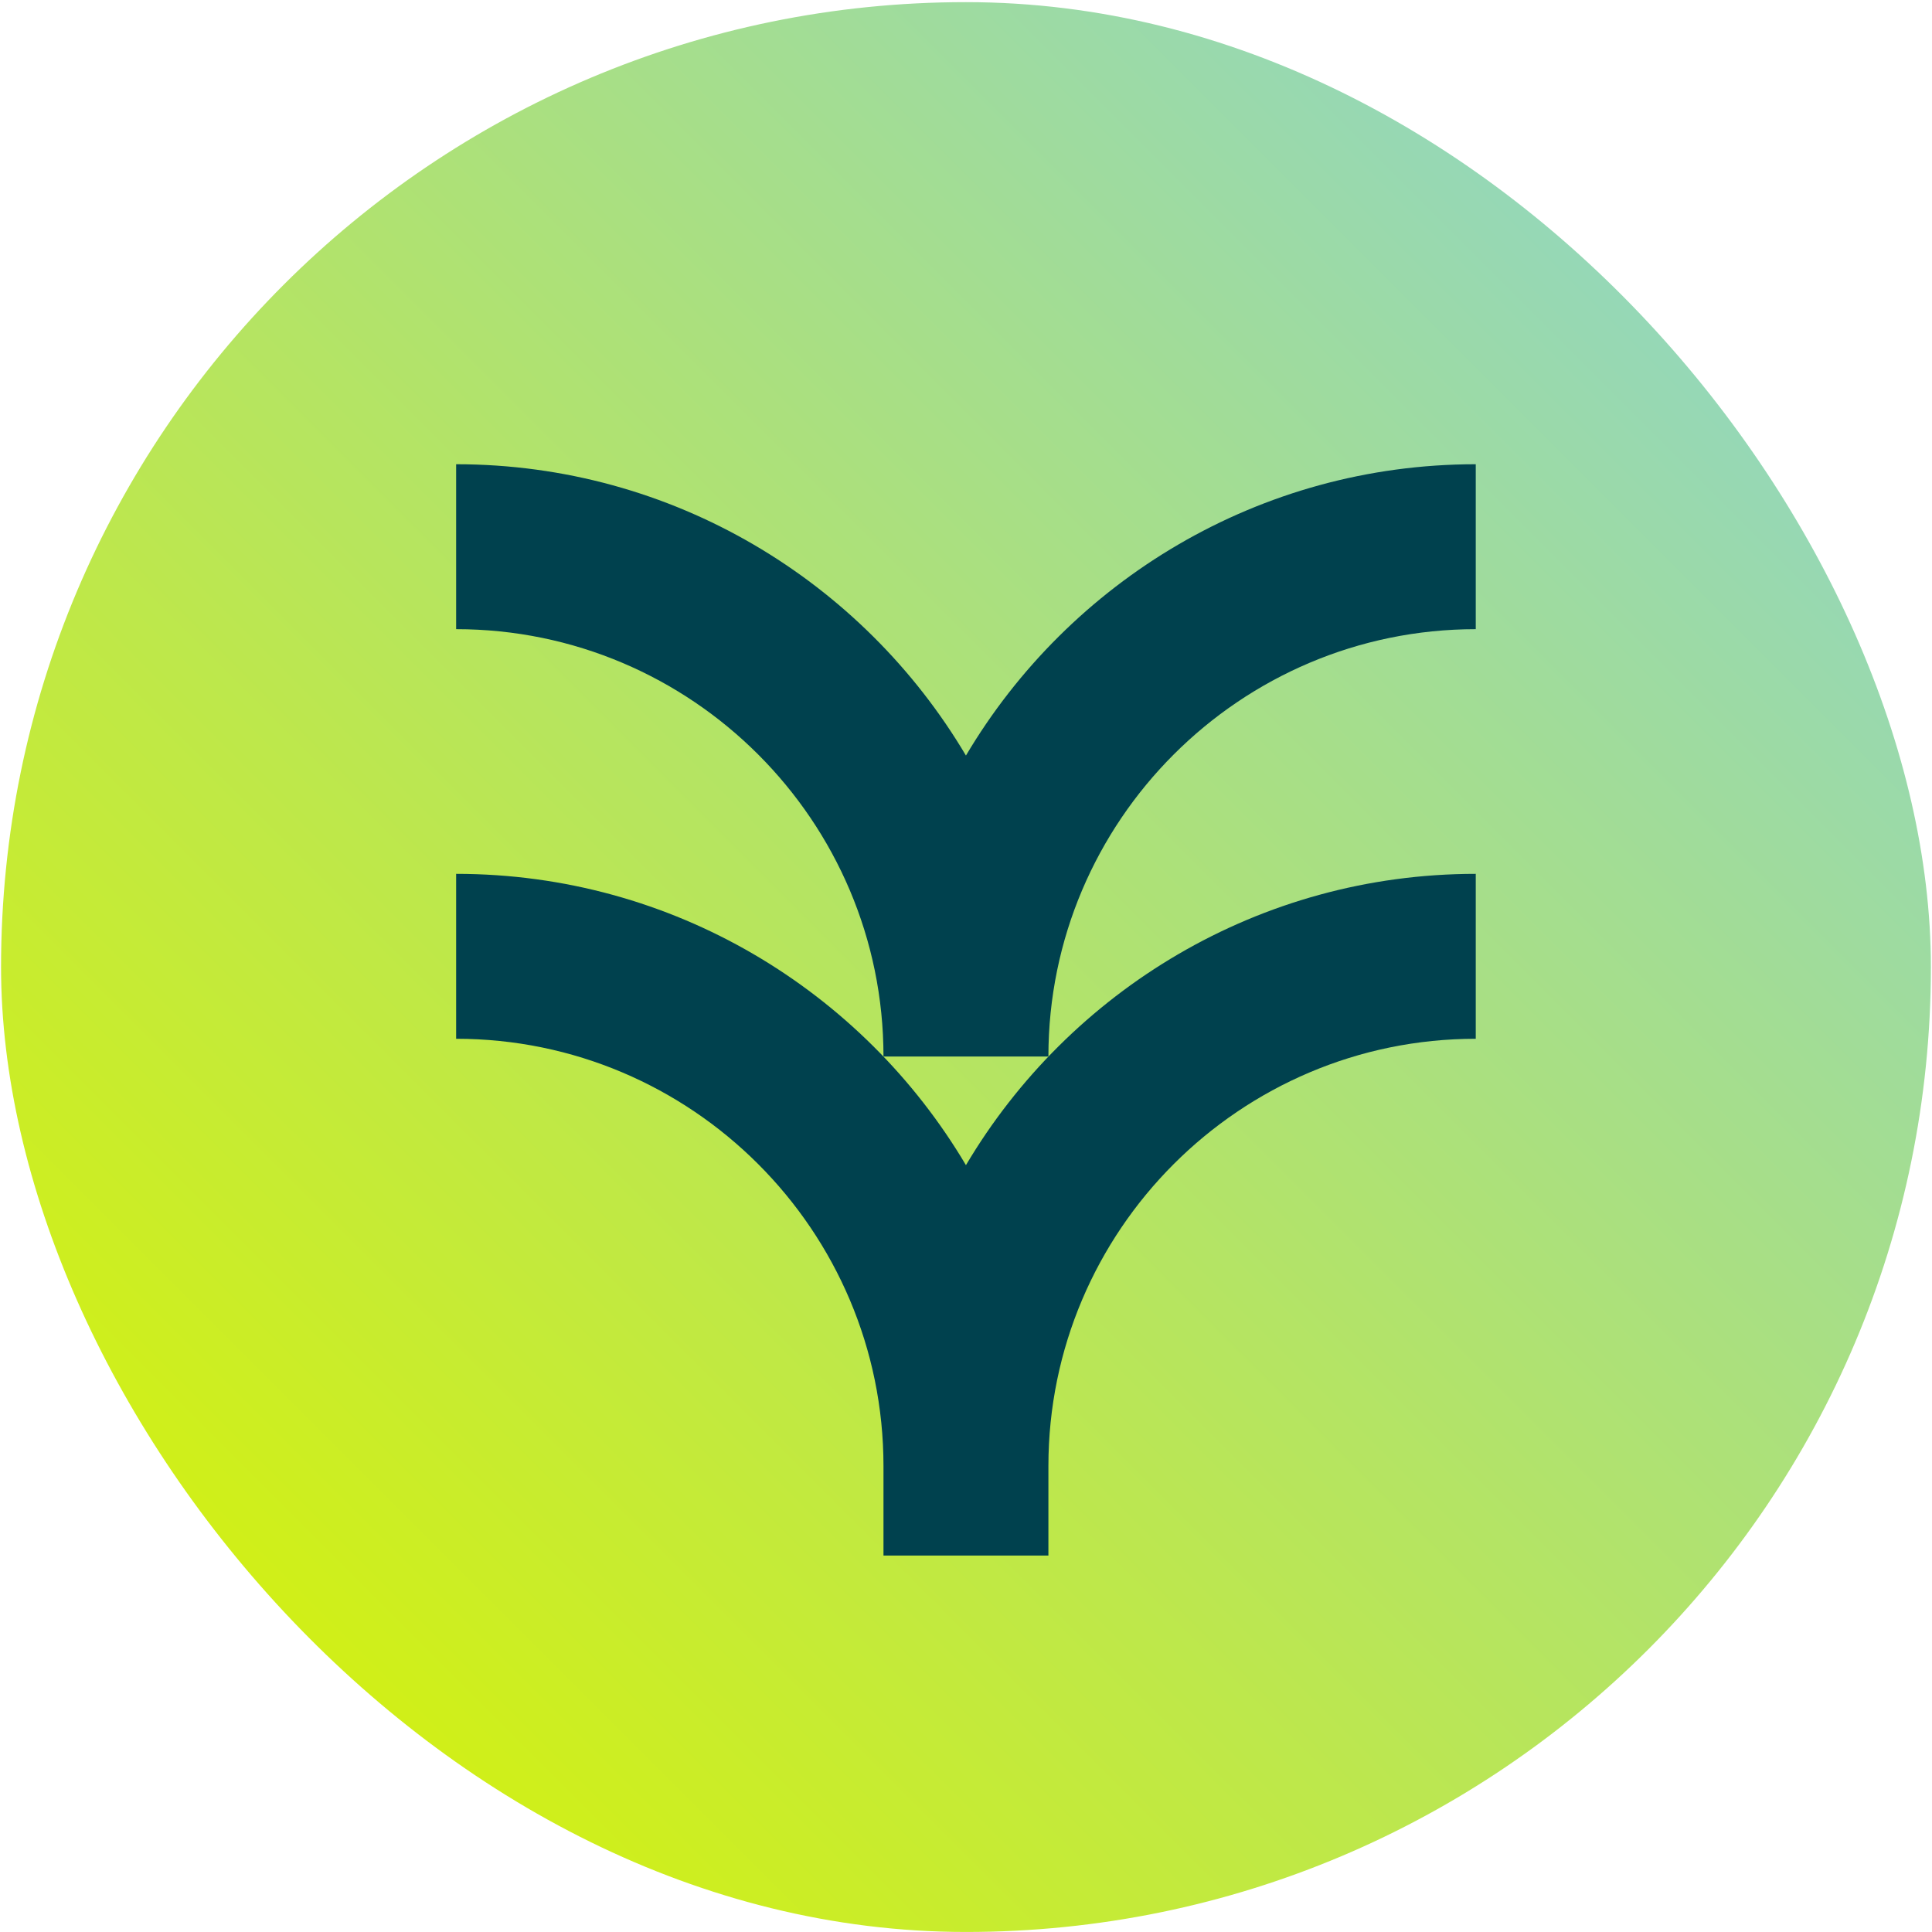<svg width="891" height="891" viewBox="0 0 891 891" fill="none" xmlns="http://www.w3.org/2000/svg">
<g clip-path="url(#clip0_2881_657)">
<path d="M725.965 0.985H165.005C74.143 0.985 0.485 74.643 0.485 165.505V726.465C0.485 817.327 74.143 890.985 165.005 890.985H725.965C816.827 890.985 890.485 817.327 890.485 726.465V165.505C890.485 74.643 816.827 0.985 725.965 0.985Z" fill="url(#paint0_linear_2881_657)"/>
<path d="M445.474 348.439C397.866 268.114 310.324 214.098 210.361 214.098V290.158C319.028 290.158 407.444 378.574 407.444 487.241H483.504C483.504 378.574 571.92 290.158 680.587 290.158V214.098C580.624 214.098 493.083 268.114 445.474 348.439Z" fill="#00414E"/>
<path d="M445.474 537.343C397.866 457.018 310.324 403.002 210.361 403.002V479.062C319.028 479.062 407.444 567.478 407.444 676.145V717.39H483.504V676.145C483.504 567.478 571.92 479.062 680.587 479.062V403.002C580.624 403.002 493.083 457.018 445.474 537.343Z" fill="#00414E"/>
</g>
<defs>
<linearGradient id="paint0_linear_2881_657" x1="48.816" y1="842.655" x2="842.155" y2="49.315" gradientUnits="userSpaceOnUse">
<stop stop-color="#D9F300"/>
<stop offset="1" stop-color="#8DD4CE"/>
</linearGradient>
<clipPath id="clip0_2881_657">
<rect x="0.485" y="0.985" width="890" height="890" rx="445" fill="white"/>
</clipPath>
</defs>
</svg>
